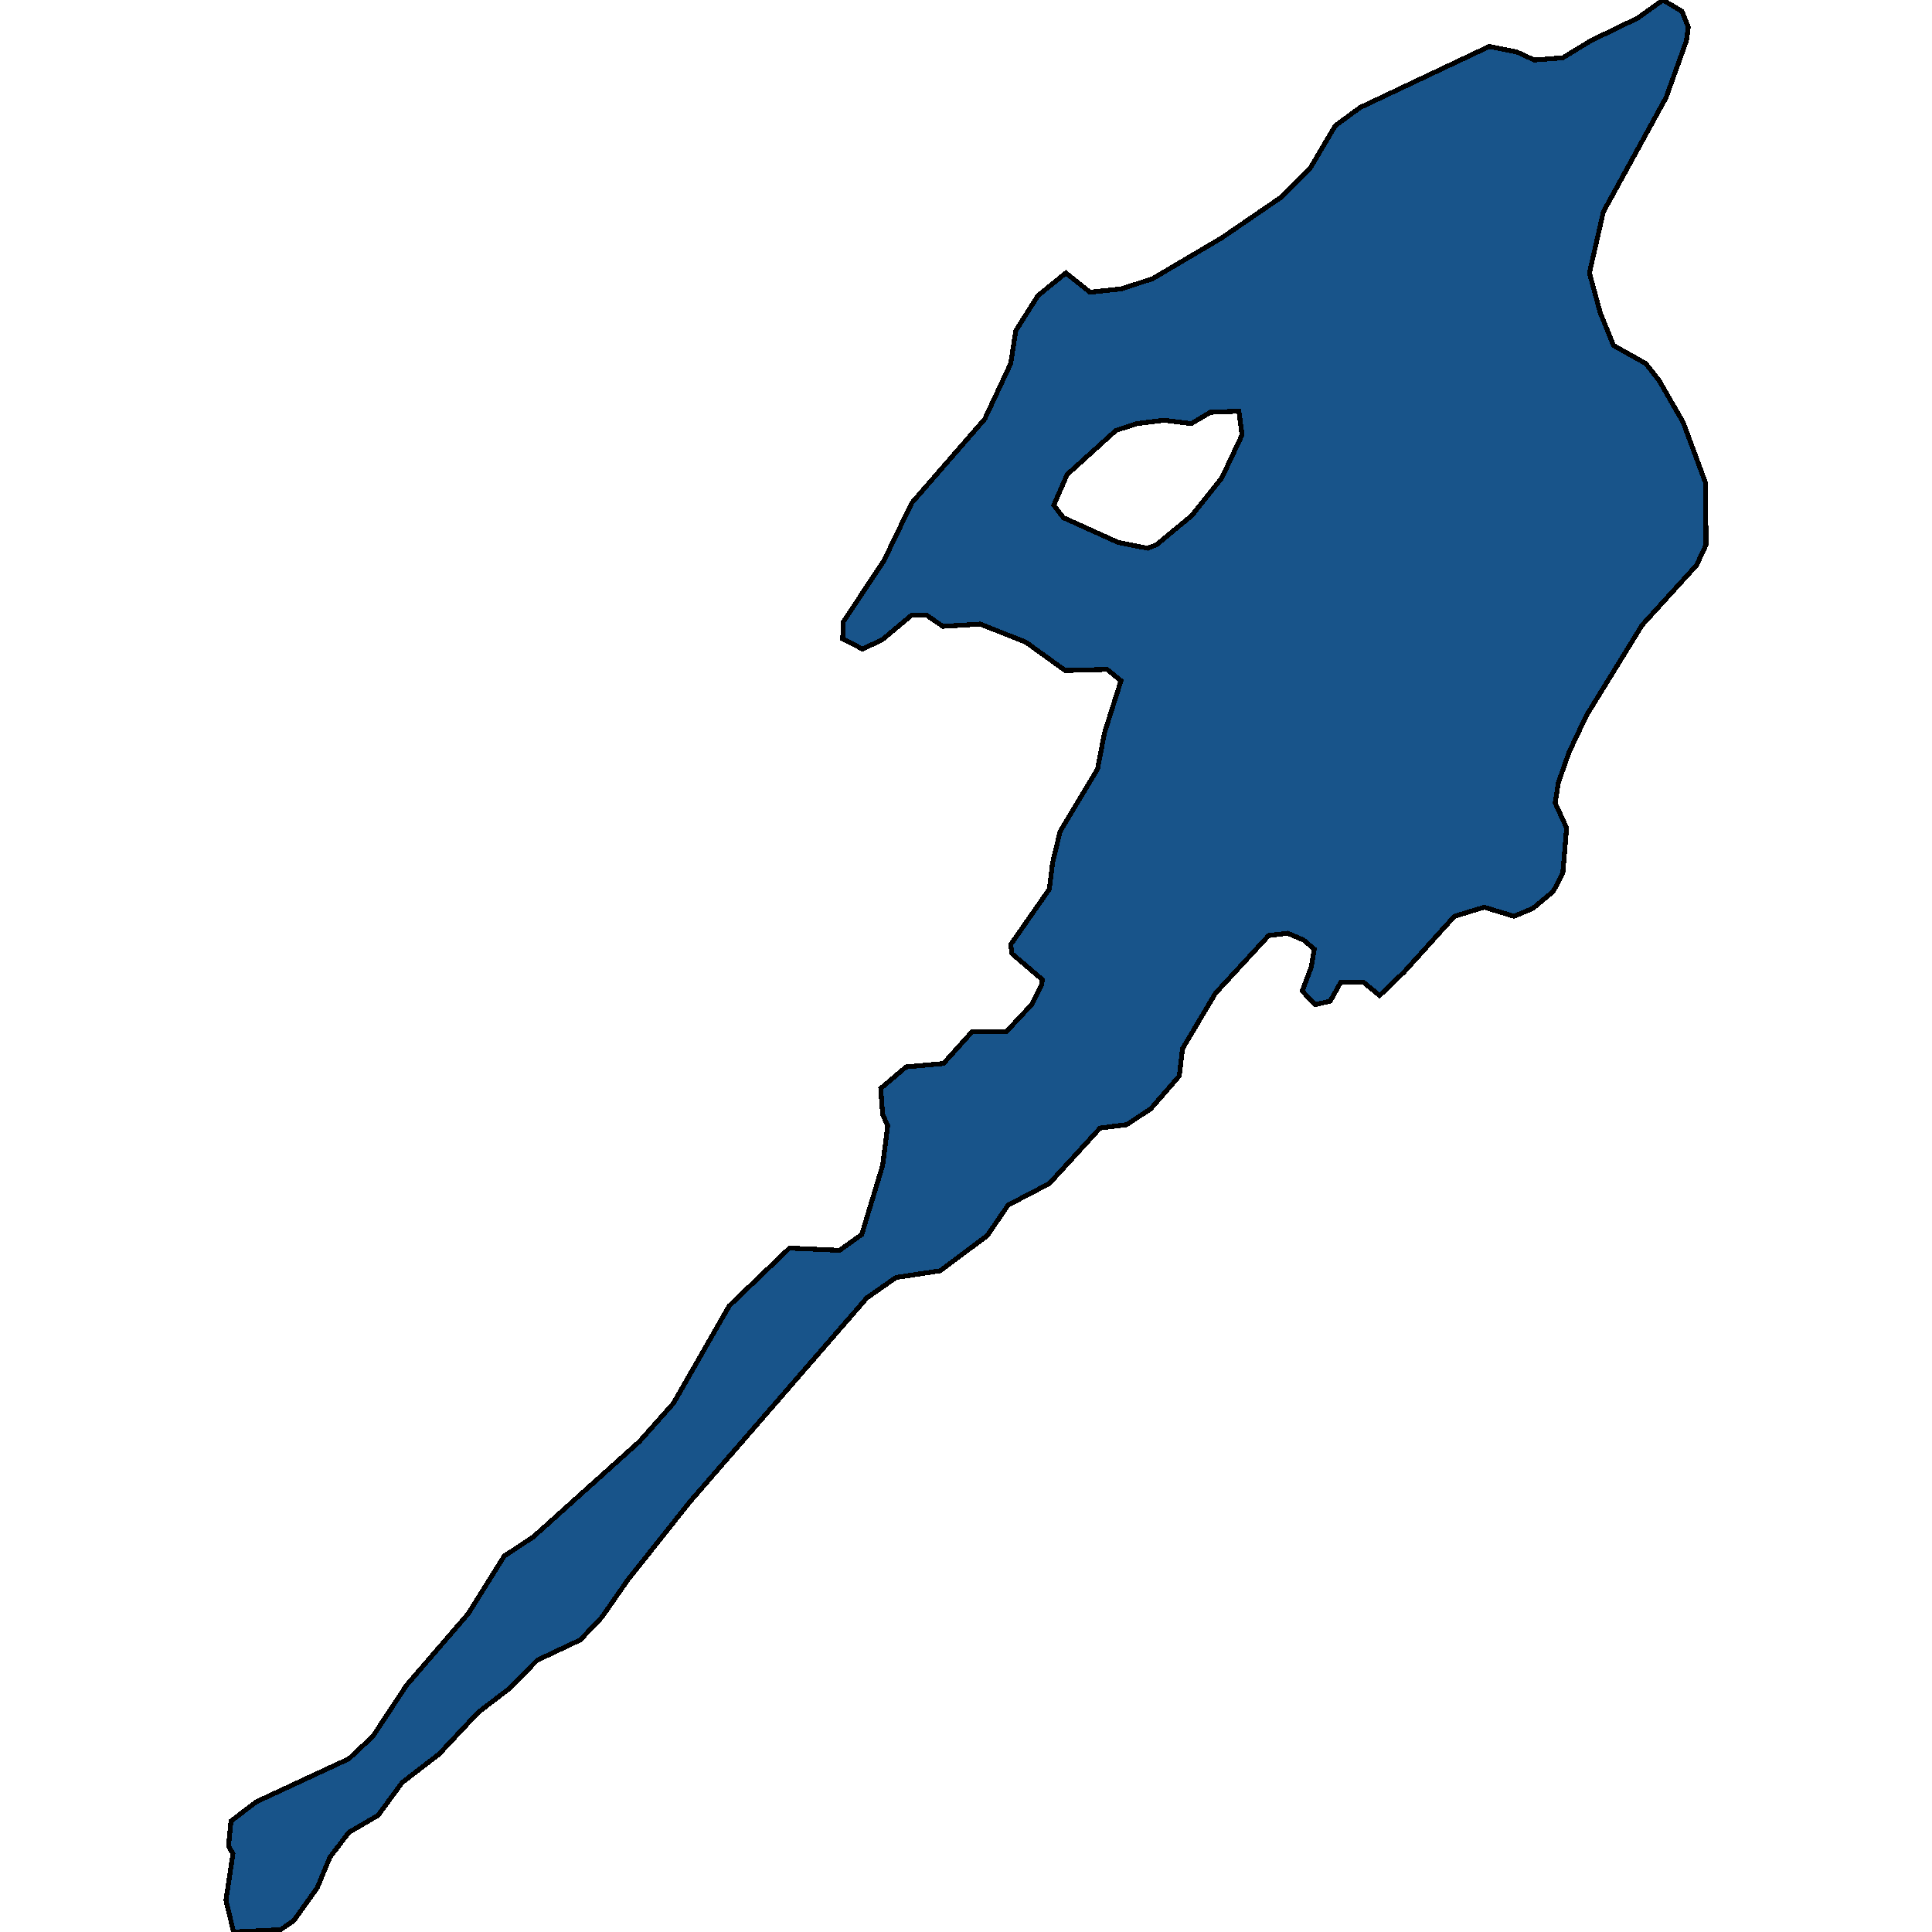 <svg xmlns="http://www.w3.org/2000/svg" width="400" height="400"><path style="stroke: black; fill: #18548a; shape-rendering: crispEdges; stroke-width: 1px;" d="M47.829,377.027L53.079,373.042L72.24,364.134L77.227,359.445L84.182,348.896L96.912,334.127L104.393,322.171L110.43,318.186L132.347,298.493L139.434,290.522L150.983,270.359L163.45,258.402L173.818,258.871L178.411,255.589L182.742,241.287L183.792,233.081L182.742,230.737L182.348,225.344L187.598,220.889L195.341,220.186L201.247,213.621L208.334,213.621L213.583,207.994L215.683,203.773L215.814,202.836L209.515,197.443L209.252,195.567L217.258,184.078L217.914,178.685L219.489,172.12L227.232,159.224L228.676,151.721L232.088,140.935L229.2,138.59L220.539,138.824L212.402,132.962L202.953,129.21L195.21,129.679L191.798,127.334L188.779,127.334L182.611,132.493L178.543,134.369L174.474,132.259L174.605,128.741L183.005,116.079L188.779,104.12L203.872,86.768L209.252,75.277L210.302,68.477L214.896,61.207L220.67,56.517L225.657,60.504L232.219,59.8L238.65,57.69L252.955,49.248L265.291,40.805L271.328,34.708L276.446,26.031L281.564,22.279L308.337,9.615L314.112,10.788L317.655,12.429L323.561,11.96L329.335,8.443L339.047,3.752L344.296,0L348.233,2.345L349.546,5.628L349.152,8.443L344.953,20.168L331.96,43.854L329.073,56.517L331.304,64.725L334.06,71.525L340.753,75.277L343.509,78.795L348.496,87.471L353.089,99.899L353.221,112.796L351.252,117.017L339.965,129.445L328.417,148.203L324.873,155.707L322.642,162.038L321.986,166.258L324.348,171.417L323.561,180.796L321.592,184.547L317.393,188.064L313.455,189.705L307.287,187.83L301.119,189.705L290.751,201.194L285.633,206.118L282.221,203.305L277.627,203.305L275.396,207.29L272.247,207.994L269.622,205.18L271.459,200.257L272.115,196.505L269.884,194.629L266.603,193.222L262.666,193.691L251.642,205.649L244.818,217.138L244.162,222.765L238.256,229.564L233.269,232.847L227.757,233.55L217.258,245.039L208.727,249.493L204.396,255.823L194.685,263.091L185.498,264.498L179.461,268.718L177.23,271.297L142.846,310.918L129.984,327.094L124.604,334.83L120.142,339.519L111.217,343.739L105.443,349.599L99.012,354.522L90.875,363.196L83.264,369.057L78.277,375.855L72.24,379.371L68.303,384.528L65.678,390.858L60.822,397.656L58.066,399.531L48.354,400L46.779,393.436L48.223,383.825L47.304,382.184ZM237.6,113.5L239.437,112.796L246.786,106.7L252.955,98.961L257.154,90.051L256.498,85.126L250.592,85.361L246.655,87.706L241.012,87.002L235.369,87.706L231.038,89.113L220.932,98.258L218.176,104.589L220.145,107.169L231.563,112.327Z"></path></svg>